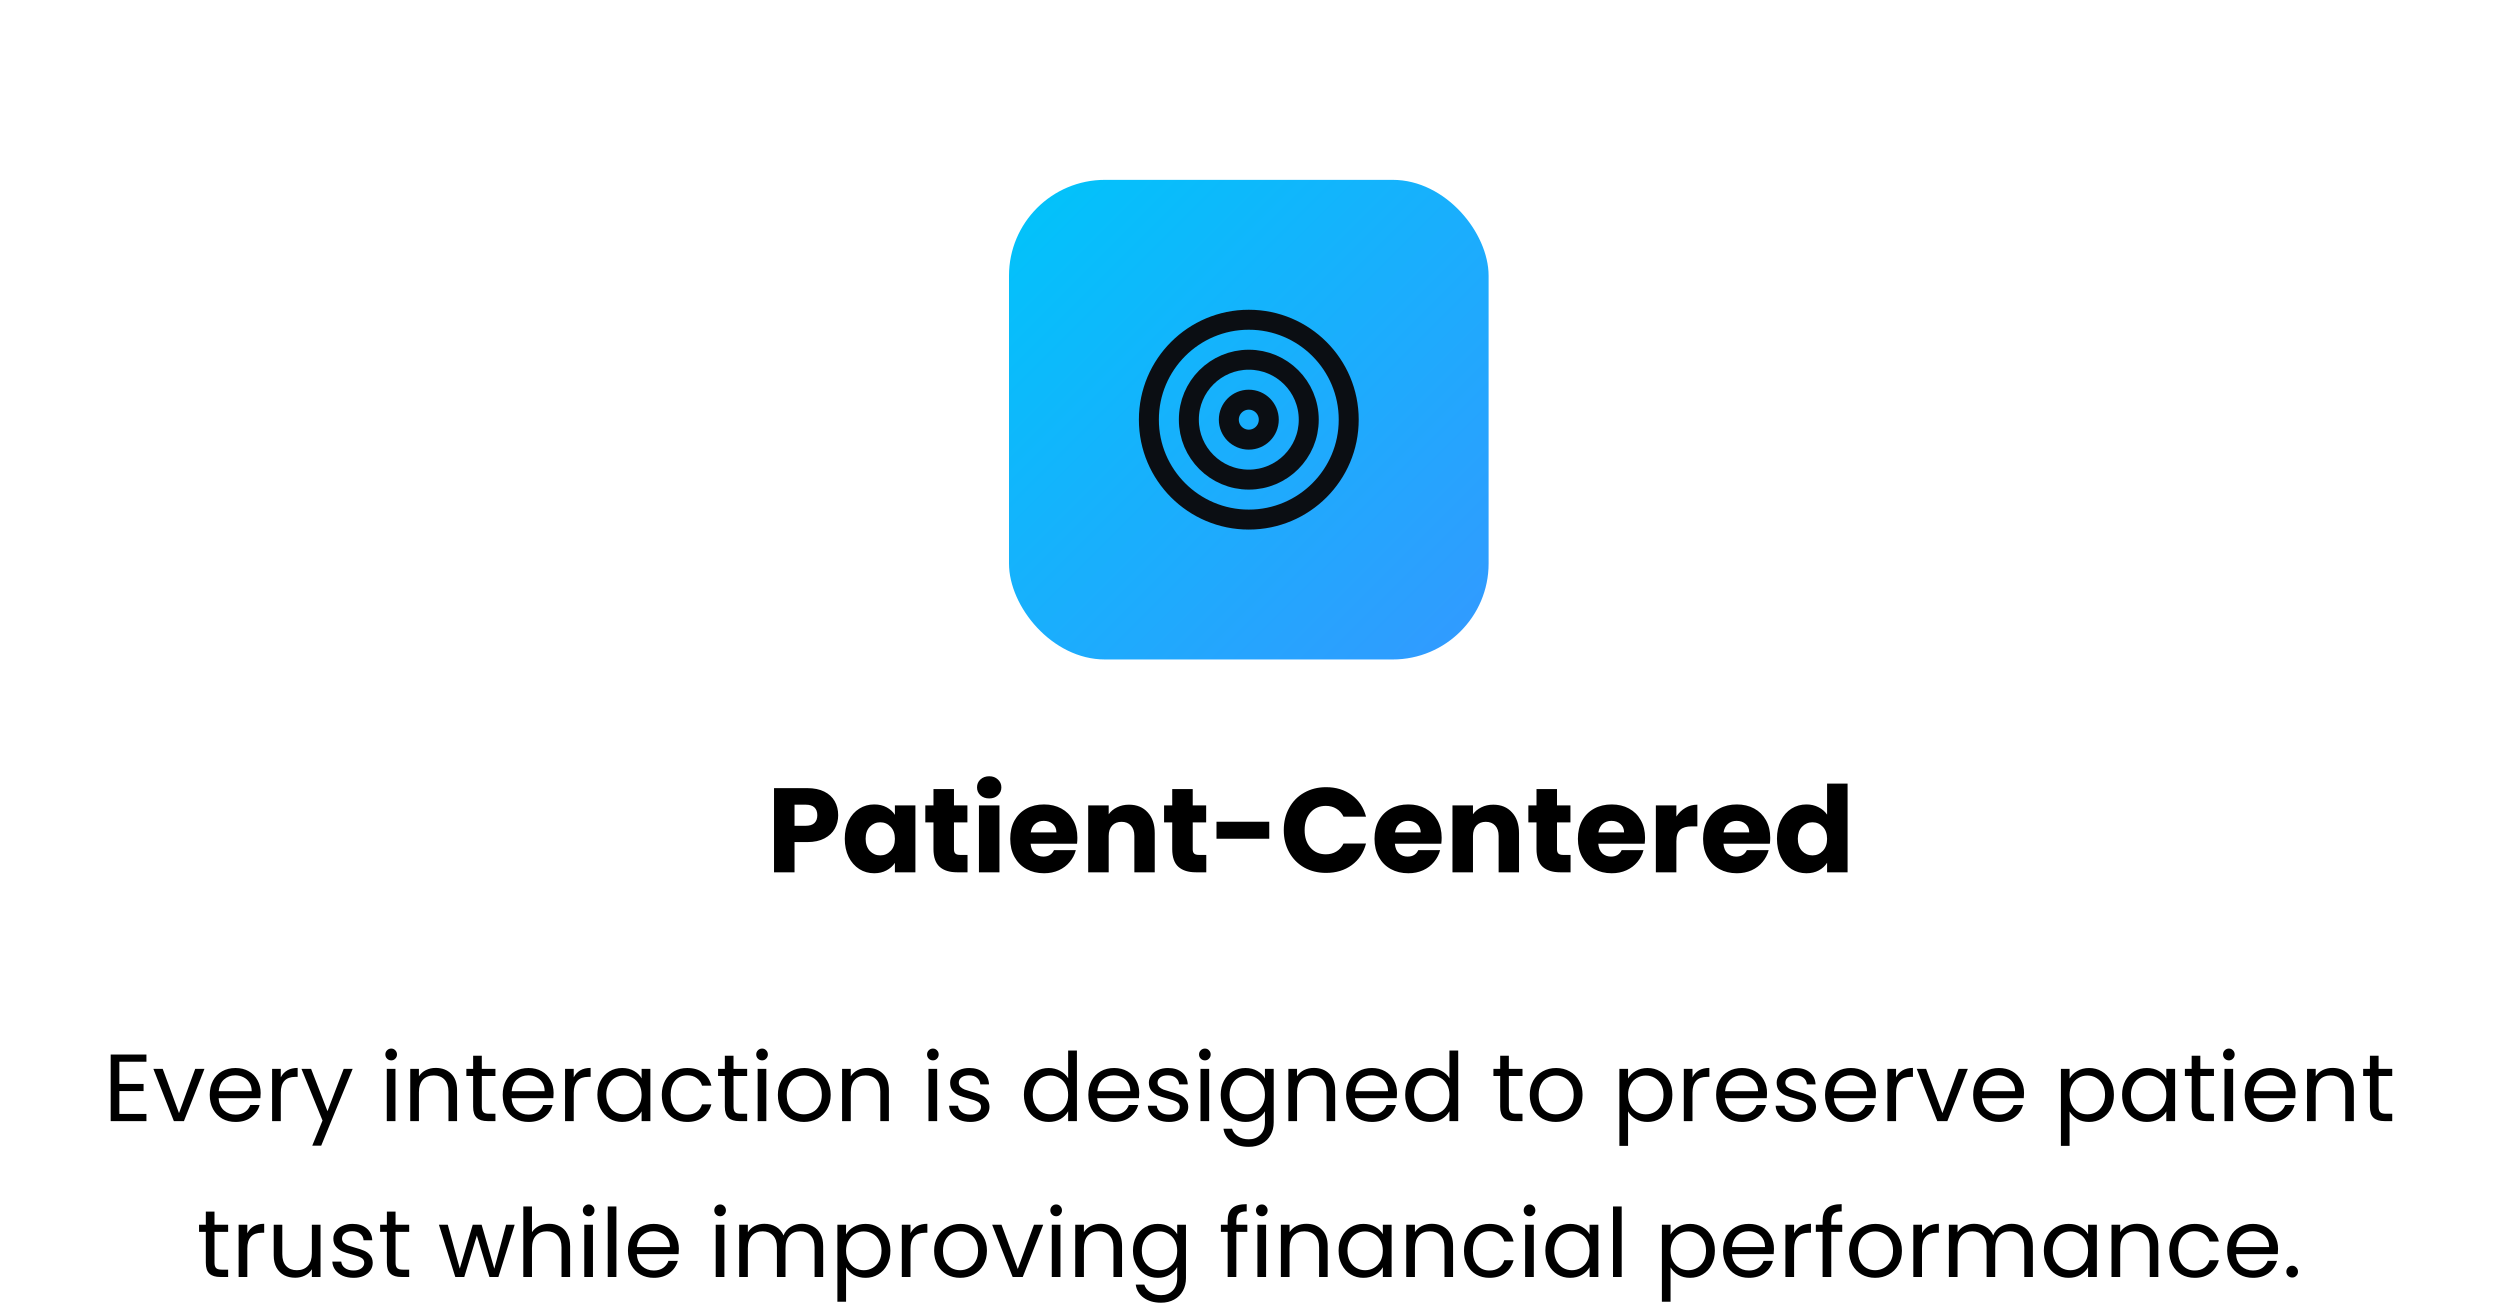 <svg width="417" height="218" viewBox="0 0 417 218" fill="none" xmlns="http://www.w3.org/2000/svg">
<g filter="url(#filter0_d_14087_728)">
<rect x="168.3" y="20" width="80" height="80" rx="16" fill="url(#paint0_linear_14087_728)"/>
<path d="M208.3 76.666C217.504 76.666 224.966 69.204 224.966 60C224.966 50.795 217.504 43.333 208.3 43.333C199.095 43.333 191.633 50.795 191.633 60C191.633 69.204 199.095 76.666 208.3 76.666Z" stroke="#0B0E13" stroke-width="3.333" stroke-linecap="round" stroke-linejoin="round"/>
<path d="M208.3 70C213.823 70 218.3 65.523 218.3 60C218.3 54.477 213.823 50 208.3 50C202.777 50 198.3 54.477 198.3 60C198.3 65.523 202.777 70 208.3 70Z" stroke="#0B0E13" stroke-width="3.333" stroke-linecap="round" stroke-linejoin="round"/>
<path d="M208.3 63.334C210.141 63.334 211.633 61.841 211.633 60C211.633 58.159 210.141 56.667 208.3 56.667C206.459 56.667 204.967 58.159 204.967 60C204.967 61.841 206.459 63.334 208.3 63.334Z" stroke="#0B0E13" stroke-width="3.333" stroke-linecap="round" stroke-linejoin="round"/>
</g>
<path d="M139.808 135.98C139.808 136.793 139.622 137.54 139.248 138.22C138.875 138.887 138.302 139.427 137.528 139.84C136.755 140.253 135.795 140.46 134.648 140.46H132.528V145.5H129.108V131.46H134.648C135.768 131.46 136.715 131.653 137.488 132.04C138.262 132.427 138.842 132.96 139.228 133.64C139.615 134.32 139.808 135.1 139.808 135.98ZM134.388 137.74C135.042 137.74 135.528 137.587 135.848 137.28C136.168 136.973 136.328 136.54 136.328 135.98C136.328 135.42 136.168 134.987 135.848 134.68C135.528 134.373 135.042 134.22 134.388 134.22H132.528V137.74H134.388ZM140.909 139.9C140.909 138.753 141.122 137.747 141.549 136.88C141.989 136.013 142.582 135.347 143.329 134.88C144.076 134.413 144.909 134.18 145.829 134.18C146.616 134.18 147.302 134.34 147.889 134.66C148.489 134.98 148.949 135.4 149.269 135.92V134.34H152.689V145.5H149.269V143.92C148.936 144.44 148.469 144.86 147.869 145.18C147.282 145.5 146.596 145.66 145.809 145.66C144.902 145.66 144.076 145.427 143.329 144.96C142.582 144.48 141.989 143.807 141.549 142.94C141.122 142.06 140.909 141.047 140.909 139.9ZM149.269 139.92C149.269 139.067 149.029 138.393 148.549 137.9C148.082 137.407 147.509 137.16 146.829 137.16C146.149 137.16 145.569 137.407 145.089 137.9C144.622 138.38 144.389 139.047 144.389 139.9C144.389 140.753 144.622 141.433 145.089 141.94C145.569 142.433 146.149 142.68 146.829 142.68C147.509 142.68 148.082 142.433 148.549 141.94C149.029 141.447 149.269 140.773 149.269 139.92ZM161.383 142.6V145.5H159.643C158.403 145.5 157.436 145.2 156.743 144.6C156.05 143.987 155.703 142.993 155.703 141.62V137.18H154.343V134.34H155.703V131.62H159.123V134.34H161.363V137.18H159.123V141.66C159.123 141.993 159.203 142.233 159.363 142.38C159.523 142.527 159.79 142.6 160.163 142.6H161.383ZM165.008 133.18C164.408 133.18 163.915 133.007 163.528 132.66C163.155 132.3 162.968 131.86 162.968 131.34C162.968 130.807 163.155 130.367 163.528 130.02C163.915 129.66 164.408 129.48 165.008 129.48C165.595 129.48 166.075 129.66 166.448 130.02C166.835 130.367 167.028 130.807 167.028 131.34C167.028 131.86 166.835 132.3 166.448 132.66C166.075 133.007 165.595 133.18 165.008 133.18ZM166.708 134.34V145.5H163.288V134.34H166.708ZM179.707 139.74C179.707 140.06 179.687 140.393 179.647 140.74H171.907C171.96 141.433 172.18 141.967 172.567 142.34C172.967 142.7 173.453 142.88 174.027 142.88C174.88 142.88 175.473 142.52 175.807 141.8H179.447C179.26 142.533 178.92 143.193 178.427 143.78C177.947 144.367 177.34 144.827 176.607 145.16C175.873 145.493 175.053 145.66 174.147 145.66C173.053 145.66 172.08 145.427 171.227 144.96C170.373 144.493 169.707 143.827 169.227 142.96C168.747 142.093 168.507 141.08 168.507 139.92C168.507 138.76 168.74 137.747 169.207 136.88C169.687 136.013 170.353 135.347 171.207 134.88C172.06 134.413 173.04 134.18 174.147 134.18C175.227 134.18 176.187 134.407 177.027 134.86C177.867 135.313 178.52 135.96 178.987 136.8C179.467 137.64 179.707 138.62 179.707 139.74ZM176.207 138.84C176.207 138.253 176.007 137.787 175.607 137.44C175.207 137.093 174.707 136.92 174.107 136.92C173.533 136.92 173.047 137.087 172.647 137.42C172.26 137.753 172.02 138.227 171.927 138.84H176.207ZM188.311 134.22C189.617 134.22 190.657 134.647 191.431 135.5C192.217 136.34 192.611 137.5 192.611 138.98V145.5H189.211V139.44C189.211 138.693 189.017 138.113 188.631 137.7C188.244 137.287 187.724 137.08 187.071 137.08C186.417 137.08 185.897 137.287 185.511 137.7C185.124 138.113 184.931 138.693 184.931 139.44V145.5H181.511V134.34H184.931V135.82C185.277 135.327 185.744 134.94 186.331 134.66C186.917 134.367 187.577 134.22 188.311 134.22ZM201.207 142.6V145.5H199.467C198.227 145.5 197.261 145.2 196.567 144.6C195.874 143.987 195.527 142.993 195.527 141.62V137.18H194.167V134.34H195.527V131.62H198.947V134.34H201.187V137.18H198.947V141.66C198.947 141.993 199.027 142.233 199.187 142.38C199.347 142.527 199.614 142.6 199.987 142.6H201.207ZM211.712 137.06V139.9H202.912V137.06H211.712ZM214.134 138.46C214.134 137.073 214.434 135.84 215.034 134.76C215.634 133.667 216.467 132.82 217.534 132.22C218.614 131.607 219.834 131.3 221.194 131.3C222.861 131.3 224.287 131.74 225.474 132.62C226.661 133.5 227.454 134.7 227.854 136.22H224.094C223.814 135.633 223.414 135.187 222.894 134.88C222.387 134.573 221.807 134.42 221.154 134.42C220.101 134.42 219.247 134.787 218.594 135.52C217.941 136.253 217.614 137.233 217.614 138.46C217.614 139.687 217.941 140.667 218.594 141.4C219.247 142.133 220.101 142.5 221.154 142.5C221.807 142.5 222.387 142.347 222.894 142.04C223.414 141.733 223.814 141.287 224.094 140.7H227.854C227.454 142.22 226.661 143.42 225.474 144.3C224.287 145.167 222.861 145.6 221.194 145.6C219.834 145.6 218.614 145.3 217.534 144.7C216.467 144.087 215.634 143.24 215.034 142.16C214.434 141.08 214.134 139.847 214.134 138.46ZM240.468 139.74C240.468 140.06 240.448 140.393 240.408 140.74H232.668C232.722 141.433 232.942 141.967 233.328 142.34C233.728 142.7 234.215 142.88 234.788 142.88C235.642 142.88 236.235 142.52 236.568 141.8H240.208C240.022 142.533 239.682 143.193 239.188 143.78C238.708 144.367 238.102 144.827 237.368 145.16C236.635 145.493 235.815 145.66 234.908 145.66C233.815 145.66 232.842 145.427 231.988 144.96C231.135 144.493 230.468 143.827 229.988 142.96C229.508 142.093 229.268 141.08 229.268 139.92C229.268 138.76 229.502 137.747 229.968 136.88C230.448 136.013 231.115 135.347 231.968 134.88C232.822 134.413 233.802 134.18 234.908 134.18C235.988 134.18 236.948 134.407 237.788 134.86C238.628 135.313 239.282 135.96 239.748 136.8C240.228 137.64 240.468 138.62 240.468 139.74ZM236.968 138.84C236.968 138.253 236.768 137.787 236.368 137.44C235.968 137.093 235.468 136.92 234.868 136.92C234.295 136.92 233.808 137.087 233.408 137.42C233.022 137.753 232.782 138.227 232.688 138.84H236.968ZM249.072 134.22C250.379 134.22 251.419 134.647 252.192 135.5C252.979 136.34 253.372 137.5 253.372 138.98V145.5H249.972V139.44C249.972 138.693 249.779 138.113 249.392 137.7C249.006 137.287 248.486 137.08 247.832 137.08C247.179 137.08 246.659 137.287 246.272 137.7C245.886 138.113 245.692 138.693 245.692 139.44V145.5H242.272V134.34H245.692V135.82C246.039 135.327 246.506 134.94 247.092 134.66C247.679 134.367 248.339 134.22 249.072 134.22ZM261.969 142.6V145.5H260.229C258.989 145.5 258.022 145.2 257.329 144.6C256.636 143.987 256.289 142.993 256.289 141.62V137.18H254.929V134.34H256.289V131.62H259.709V134.34H261.949V137.18H259.709V141.66C259.709 141.993 259.789 142.233 259.949 142.38C260.109 142.527 260.376 142.6 260.749 142.6H261.969ZM274.394 139.74C274.394 140.06 274.374 140.393 274.334 140.74H266.594C266.647 141.433 266.867 141.967 267.254 142.34C267.654 142.7 268.141 142.88 268.714 142.88C269.567 142.88 270.161 142.52 270.494 141.8H274.134C273.947 142.533 273.607 143.193 273.114 143.78C272.634 144.367 272.027 144.827 271.294 145.16C270.561 145.493 269.741 145.66 268.834 145.66C267.741 145.66 266.767 145.427 265.914 144.96C265.061 144.493 264.394 143.827 263.914 142.96C263.434 142.093 263.194 141.08 263.194 139.92C263.194 138.76 263.427 137.747 263.894 136.88C264.374 136.013 265.041 135.347 265.894 134.88C266.747 134.413 267.727 134.18 268.834 134.18C269.914 134.18 270.874 134.407 271.714 134.86C272.554 135.313 273.207 135.96 273.674 136.8C274.154 137.64 274.394 138.62 274.394 139.74ZM270.894 138.84C270.894 138.253 270.694 137.787 270.294 137.44C269.894 137.093 269.394 136.92 268.794 136.92C268.221 136.92 267.734 137.087 267.334 137.42C266.947 137.753 266.707 138.227 266.614 138.84H270.894ZM279.618 136.2C280.018 135.587 280.518 135.107 281.118 134.76C281.718 134.4 282.385 134.22 283.118 134.22V137.84H282.178C281.325 137.84 280.685 138.027 280.258 138.4C279.832 138.76 279.618 139.4 279.618 140.32V145.5H276.198V134.34H279.618V136.2ZM295.273 139.74C295.273 140.06 295.253 140.393 295.213 140.74H287.473C287.526 141.433 287.746 141.967 288.133 142.34C288.533 142.7 289.02 142.88 289.593 142.88C290.446 142.88 291.04 142.52 291.373 141.8H295.013C294.826 142.533 294.486 143.193 293.993 143.78C293.513 144.367 292.906 144.827 292.173 145.16C291.44 145.493 290.62 145.66 289.713 145.66C288.62 145.66 287.646 145.427 286.793 144.96C285.94 144.493 285.273 143.827 284.793 142.96C284.313 142.093 284.073 141.08 284.073 139.92C284.073 138.76 284.306 137.747 284.773 136.88C285.253 136.013 285.92 135.347 286.773 134.88C287.626 134.413 288.606 134.18 289.713 134.18C290.793 134.18 291.753 134.407 292.593 134.86C293.433 135.313 294.086 135.96 294.553 136.8C295.033 137.64 295.273 138.62 295.273 139.74ZM291.773 138.84C291.773 138.253 291.573 137.787 291.173 137.44C290.773 137.093 290.273 136.92 289.673 136.92C289.1 136.92 288.613 137.087 288.213 137.42C287.826 137.753 287.586 138.227 287.493 138.84H291.773ZM296.397 139.9C296.397 138.753 296.61 137.747 297.037 136.88C297.477 136.013 298.07 135.347 298.817 134.88C299.564 134.413 300.397 134.18 301.317 134.18C302.05 134.18 302.717 134.333 303.317 134.64C303.93 134.947 304.41 135.36 304.757 135.88V130.7H308.177V145.5H304.757V143.9C304.437 144.433 303.977 144.86 303.377 145.18C302.79 145.5 302.104 145.66 301.317 145.66C300.397 145.66 299.564 145.427 298.817 144.96C298.07 144.48 297.477 143.807 297.037 142.94C296.61 142.06 296.397 141.047 296.397 139.9ZM304.757 139.92C304.757 139.067 304.517 138.393 304.037 137.9C303.57 137.407 302.997 137.16 302.317 137.16C301.637 137.16 301.057 137.407 300.577 137.9C300.11 138.38 299.877 139.047 299.877 139.9C299.877 140.753 300.11 141.433 300.577 141.94C301.057 142.433 301.637 142.68 302.317 142.68C302.997 142.68 303.57 142.433 304.037 141.94C304.517 141.447 304.757 140.773 304.757 139.92Z" fill="black"/>
<path d="M19.909 177.094V180.799H23.948V181.991H19.909V185.807H24.425V187H18.462V175.902H24.425V177.094H19.909ZM29.858 185.664L32.561 178.287H34.103L30.684 187H28.999L25.581 178.287H27.139L29.858 185.664ZM43.477 182.309C43.477 182.585 43.461 182.877 43.429 183.184H36.465C36.518 184.043 36.809 184.716 37.339 185.203C37.88 185.68 38.532 185.919 39.295 185.919C39.92 185.919 40.44 185.776 40.853 185.489C41.277 185.193 41.574 184.8 41.744 184.313H43.302C43.069 185.15 42.602 185.834 41.903 186.364C41.203 186.883 40.334 187.143 39.295 187.143C38.468 187.143 37.726 186.958 37.069 186.587C36.422 186.216 35.914 185.691 35.543 185.013C35.172 184.323 34.986 183.528 34.986 182.628C34.986 181.726 35.166 180.937 35.527 180.258C35.887 179.58 36.391 179.061 37.037 178.7C37.694 178.329 38.447 178.144 39.295 178.144C40.122 178.144 40.853 178.324 41.489 178.684C42.125 179.045 42.613 179.543 42.952 180.179C43.302 180.804 43.477 181.514 43.477 182.309ZM41.982 182.007C41.982 181.456 41.86 180.984 41.616 180.592C41.373 180.189 41.039 179.887 40.615 179.686C40.201 179.474 39.74 179.368 39.231 179.368C38.5 179.368 37.875 179.601 37.355 180.068C36.846 180.534 36.555 181.181 36.481 182.007H41.982ZM46.834 179.702C47.088 179.204 47.448 178.817 47.915 178.541C48.392 178.266 48.969 178.128 49.648 178.128V179.622H49.266C47.644 179.622 46.834 180.502 46.834 182.262V187H45.387V178.287H46.834V179.702ZM58.823 178.287L53.576 191.102H52.081L53.798 186.905L50.285 178.287H51.89L54.625 185.346L57.328 178.287H58.823ZM65.264 176.872C64.988 176.872 64.755 176.776 64.564 176.585C64.373 176.395 64.278 176.161 64.278 175.886C64.278 175.61 64.373 175.377 64.564 175.186C64.755 174.995 64.988 174.9 65.264 174.9C65.529 174.9 65.751 174.995 65.931 175.186C66.122 175.377 66.218 175.61 66.218 175.886C66.218 176.161 66.122 176.395 65.931 176.585C65.751 176.776 65.529 176.872 65.264 176.872ZM65.963 178.287V187H64.516V178.287H65.963ZM72.674 178.128C73.734 178.128 74.593 178.451 75.25 179.098C75.907 179.734 76.236 180.656 76.236 181.864V187H74.805V182.071C74.805 181.202 74.588 180.539 74.153 180.083C73.719 179.617 73.125 179.384 72.372 179.384C71.609 179.384 71 179.622 70.544 180.099C70.099 180.576 69.876 181.271 69.876 182.182V187H68.429V178.287H69.876V179.527C70.162 179.082 70.549 178.737 71.037 178.493C71.535 178.25 72.081 178.128 72.674 178.128ZM80.365 179.479V184.615C80.365 185.039 80.455 185.341 80.635 185.521C80.815 185.691 81.128 185.776 81.573 185.776H82.638V187H81.334C80.529 187 79.925 186.815 79.522 186.444C79.119 186.073 78.918 185.463 78.918 184.615V179.479H77.789V178.287H78.918V176.093H80.365V178.287H82.638V179.479H80.365ZM92.341 182.309C92.341 182.585 92.325 182.877 92.294 183.184H85.329C85.382 184.043 85.674 184.716 86.204 185.203C86.745 185.68 87.396 185.919 88.16 185.919C88.785 185.919 89.304 185.776 89.718 185.489C90.142 185.193 90.439 184.8 90.608 184.313H92.166C91.933 185.15 91.467 185.834 90.767 186.364C90.068 186.883 89.198 187.143 88.16 187.143C87.333 187.143 86.591 186.958 85.934 186.587C85.287 186.216 84.778 185.691 84.407 185.013C84.036 184.323 83.851 183.528 83.851 182.628C83.851 181.726 84.031 180.937 84.391 180.258C84.752 179.58 85.255 179.061 85.902 178.7C86.559 178.329 87.312 178.144 88.16 178.144C88.986 178.144 89.718 178.324 90.354 178.684C90.99 179.045 91.477 179.543 91.817 180.179C92.166 180.804 92.341 181.514 92.341 182.309ZM90.847 182.007C90.847 181.456 90.725 180.984 90.481 180.592C90.237 180.189 89.903 179.887 89.479 179.686C89.066 179.474 88.605 179.368 88.096 179.368C87.365 179.368 86.739 179.601 86.22 180.068C85.711 180.534 85.419 181.181 85.345 182.007H90.847ZM95.698 179.702C95.952 179.204 96.313 178.817 96.779 178.541C97.256 178.266 97.834 178.128 98.512 178.128V179.622H98.131C96.509 179.622 95.698 180.502 95.698 182.262V187H94.251V178.287H95.698V179.702ZM99.642 182.612C99.642 181.721 99.822 180.942 100.183 180.274C100.543 179.596 101.036 179.071 101.661 178.7C102.297 178.329 103.002 178.144 103.776 178.144C104.539 178.144 105.202 178.308 105.763 178.637C106.325 178.965 106.744 179.379 107.02 179.877V178.287H108.482V187H107.02V185.378C106.733 185.887 106.304 186.311 105.732 186.65C105.17 186.979 104.513 187.143 103.76 187.143C102.986 187.143 102.287 186.952 101.661 186.571C101.036 186.189 100.543 185.654 100.183 184.965C99.822 184.276 99.642 183.491 99.642 182.612ZM107.02 182.628C107.02 181.97 106.887 181.398 106.622 180.91C106.357 180.423 105.997 180.052 105.541 179.797C105.096 179.532 104.603 179.4 104.062 179.4C103.522 179.4 103.029 179.527 102.583 179.781C102.138 180.036 101.783 180.407 101.518 180.894C101.253 181.382 101.121 181.954 101.121 182.612C101.121 183.279 101.253 183.862 101.518 184.361C101.783 184.848 102.138 185.224 102.583 185.489C103.029 185.744 103.522 185.871 104.062 185.871C104.603 185.871 105.096 185.744 105.541 185.489C105.997 185.224 106.357 184.848 106.622 184.361C106.887 183.862 107.02 183.285 107.02 182.628ZM110.387 182.628C110.387 181.726 110.567 180.942 110.928 180.274C111.288 179.596 111.786 179.071 112.422 178.7C113.069 178.329 113.805 178.144 114.632 178.144C115.703 178.144 116.583 178.403 117.272 178.923C117.971 179.442 118.432 180.163 118.655 181.085H117.097C116.948 180.555 116.657 180.136 116.222 179.829C115.798 179.522 115.268 179.368 114.632 179.368C113.805 179.368 113.138 179.654 112.629 180.227C112.12 180.788 111.866 181.589 111.866 182.628C111.866 183.677 112.12 184.488 112.629 185.06C113.138 185.633 113.805 185.919 114.632 185.919C115.268 185.919 115.798 185.77 116.222 185.474C116.646 185.177 116.938 184.753 117.097 184.202H118.655C118.422 185.092 117.955 185.807 117.256 186.348C116.556 186.878 115.682 187.143 114.632 187.143C113.805 187.143 113.069 186.958 112.422 186.587C111.786 186.216 111.288 185.691 110.928 185.013C110.567 184.334 110.387 183.539 110.387 182.628ZM122.35 179.479V184.615C122.35 185.039 122.441 185.341 122.621 185.521C122.801 185.691 123.114 185.776 123.559 185.776H124.624V187H123.32C122.515 187 121.911 186.815 121.508 186.444C121.105 186.073 120.904 185.463 120.904 184.615V179.479H119.775V178.287H120.904V176.093H122.35V178.287H124.624V179.479H122.35ZM127.125 176.872C126.849 176.872 126.616 176.776 126.425 176.585C126.234 176.395 126.139 176.161 126.139 175.886C126.139 175.61 126.234 175.377 126.425 175.186C126.616 174.995 126.849 174.9 127.125 174.9C127.39 174.9 127.612 174.995 127.792 175.186C127.983 175.377 128.079 175.61 128.079 175.886C128.079 176.161 127.983 176.395 127.792 176.585C127.612 176.776 127.39 176.872 127.125 176.872ZM127.824 178.287V187H126.377V178.287H127.824ZM134.09 187.143C133.274 187.143 132.532 186.958 131.864 186.587C131.207 186.216 130.688 185.691 130.306 185.013C129.935 184.323 129.75 183.528 129.75 182.628C129.75 181.737 129.94 180.953 130.322 180.274C130.714 179.585 131.244 179.061 131.912 178.7C132.58 178.329 133.327 178.144 134.154 178.144C134.981 178.144 135.728 178.329 136.396 178.7C137.064 179.061 137.588 179.58 137.97 180.258C138.362 180.937 138.558 181.726 138.558 182.628C138.558 183.528 138.357 184.323 137.954 185.013C137.562 185.691 137.026 186.216 136.348 186.587C135.67 186.958 134.917 187.143 134.09 187.143ZM134.09 185.871C134.61 185.871 135.097 185.749 135.553 185.505C136.009 185.262 136.375 184.896 136.65 184.408C136.936 183.921 137.079 183.327 137.079 182.628C137.079 181.928 136.942 181.334 136.666 180.847C136.39 180.359 136.03 179.999 135.585 179.765C135.14 179.522 134.657 179.4 134.138 179.4C133.608 179.4 133.12 179.522 132.675 179.765C132.241 179.999 131.891 180.359 131.626 180.847C131.361 181.334 131.228 181.928 131.228 182.628C131.228 183.338 131.355 183.937 131.61 184.424C131.875 184.912 132.225 185.277 132.659 185.521C133.094 185.754 133.571 185.871 134.09 185.871ZM144.706 178.128C145.766 178.128 146.624 178.451 147.282 179.098C147.939 179.734 148.267 180.656 148.267 181.864V187H146.836V182.071C146.836 181.202 146.619 180.539 146.185 180.083C145.75 179.617 145.156 179.384 144.404 179.384C143.641 179.384 143.031 179.622 142.575 180.099C142.13 180.576 141.907 181.271 141.907 182.182V187H140.461V178.287H141.907V179.527C142.194 179.082 142.581 178.737 143.068 178.493C143.566 178.25 144.112 178.128 144.706 178.128ZM155.617 176.872C155.342 176.872 155.108 176.776 154.918 176.585C154.727 176.395 154.631 176.161 154.631 175.886C154.631 175.61 154.727 175.377 154.918 175.186C155.108 174.995 155.342 174.9 155.617 174.9C155.882 174.9 156.105 174.995 156.285 175.186C156.476 175.377 156.571 175.61 156.571 175.886C156.571 176.161 156.476 176.395 156.285 176.585C156.105 176.776 155.882 176.872 155.617 176.872ZM156.317 178.287V187H154.87V178.287H156.317ZM161.867 187.143C161.2 187.143 160.601 187.032 160.071 186.809C159.541 186.576 159.122 186.258 158.815 185.855C158.507 185.442 158.338 184.97 158.306 184.44H159.8C159.843 184.875 160.044 185.23 160.405 185.505C160.776 185.781 161.258 185.919 161.851 185.919C162.403 185.919 162.837 185.797 163.155 185.553C163.473 185.309 163.632 185.002 163.632 184.631C163.632 184.249 163.463 183.968 163.123 183.788C162.784 183.597 162.26 183.412 161.549 183.232C160.903 183.062 160.373 182.892 159.959 182.723C159.557 182.543 159.207 182.283 158.91 181.944C158.624 181.594 158.481 181.138 158.481 180.576C158.481 180.131 158.613 179.723 158.878 179.352C159.143 178.981 159.519 178.69 160.007 178.478C160.495 178.255 161.051 178.144 161.677 178.144C162.641 178.144 163.42 178.387 164.014 178.875C164.607 179.363 164.925 180.03 164.968 180.878H163.521C163.489 180.423 163.304 180.057 162.964 179.781C162.636 179.506 162.191 179.368 161.629 179.368C161.109 179.368 160.696 179.479 160.389 179.702C160.081 179.924 159.928 180.216 159.928 180.576C159.928 180.863 160.018 181.101 160.198 181.292C160.389 181.472 160.622 181.62 160.897 181.737C161.184 181.843 161.576 181.965 162.074 182.103C162.699 182.272 163.208 182.442 163.6 182.612C163.993 182.771 164.327 183.014 164.602 183.343C164.888 183.672 165.037 184.101 165.047 184.631C165.047 185.108 164.915 185.537 164.65 185.919C164.385 186.3 164.009 186.602 163.521 186.825C163.044 187.037 162.493 187.143 161.867 187.143ZM170.788 182.612C170.788 181.721 170.968 180.942 171.329 180.274C171.689 179.596 172.182 179.071 172.808 178.7C173.444 178.329 174.154 178.144 174.938 178.144C175.617 178.144 176.247 178.303 176.83 178.621C177.413 178.928 177.858 179.336 178.166 179.845V175.234H179.629V187H178.166V185.362C177.88 185.882 177.456 186.311 176.894 186.65C176.332 186.979 175.675 187.143 174.922 187.143C174.148 187.143 173.444 186.952 172.808 186.571C172.182 186.189 171.689 185.654 171.329 184.965C170.968 184.276 170.788 183.491 170.788 182.612ZM178.166 182.628C178.166 181.97 178.033 181.398 177.768 180.91C177.503 180.423 177.143 180.052 176.687 179.797C176.242 179.532 175.749 179.4 175.208 179.4C174.668 179.4 174.175 179.527 173.73 179.781C173.285 180.036 172.929 180.407 172.664 180.894C172.399 181.382 172.267 181.954 172.267 182.612C172.267 183.279 172.399 183.862 172.664 184.361C172.929 184.848 173.285 185.224 173.73 185.489C174.175 185.744 174.668 185.871 175.208 185.871C175.749 185.871 176.242 185.744 176.687 185.489C177.143 185.224 177.503 184.848 177.768 184.361C178.033 183.862 178.166 183.285 178.166 182.628ZM190.024 182.309C190.024 182.585 190.008 182.877 189.976 183.184H183.012C183.065 184.043 183.356 184.716 183.886 185.203C184.427 185.68 185.079 185.919 185.842 185.919C186.468 185.919 186.987 185.776 187.4 185.489C187.824 185.193 188.121 184.8 188.291 184.313H189.849C189.616 185.15 189.149 185.834 188.45 186.364C187.75 186.883 186.881 187.143 185.842 187.143C185.015 187.143 184.273 186.958 183.616 186.587C182.97 186.216 182.461 185.691 182.09 185.013C181.719 184.323 181.533 183.528 181.533 182.628C181.533 181.726 181.713 180.937 182.074 180.258C182.434 179.58 182.938 179.061 183.584 178.7C184.242 178.329 184.994 178.144 185.842 178.144C186.669 178.144 187.4 178.324 188.036 178.684C188.672 179.045 189.16 179.543 189.499 180.179C189.849 180.804 190.024 181.514 190.024 182.309ZM188.529 182.007C188.529 181.456 188.407 180.984 188.164 180.592C187.92 180.189 187.586 179.887 187.162 179.686C186.748 179.474 186.287 179.368 185.779 179.368C185.047 179.368 184.422 179.601 183.902 180.068C183.394 180.534 183.102 181.181 183.028 182.007H188.529ZM195.018 187.143C194.35 187.143 193.752 187.032 193.222 186.809C192.692 186.576 192.273 186.258 191.965 185.855C191.658 185.442 191.488 184.97 191.457 184.44H192.951C192.994 184.875 193.195 185.23 193.555 185.505C193.926 185.781 194.409 185.919 195.002 185.919C195.554 185.919 195.988 185.797 196.306 185.553C196.624 185.309 196.783 185.002 196.783 184.631C196.783 184.249 196.614 183.968 196.274 183.788C195.935 183.597 195.41 183.412 194.7 183.232C194.054 183.062 193.524 182.892 193.11 182.723C192.707 182.543 192.358 182.283 192.061 181.944C191.775 181.594 191.632 181.138 191.632 180.576C191.632 180.131 191.764 179.723 192.029 179.352C192.294 178.981 192.67 178.69 193.158 178.478C193.646 178.255 194.202 178.144 194.827 178.144C195.792 178.144 196.571 178.387 197.165 178.875C197.758 179.363 198.076 180.03 198.119 180.878H196.672C196.64 180.423 196.455 180.057 196.115 179.781C195.787 179.506 195.342 179.368 194.78 179.368C194.26 179.368 193.847 179.479 193.54 179.702C193.232 179.924 193.078 180.216 193.078 180.576C193.078 180.863 193.169 181.101 193.349 181.292C193.54 181.472 193.773 181.62 194.048 181.737C194.335 181.843 194.727 181.965 195.225 182.103C195.85 182.272 196.359 182.442 196.751 182.612C197.144 182.771 197.477 183.014 197.753 183.343C198.039 183.672 198.188 184.101 198.198 184.631C198.198 185.108 198.066 185.537 197.801 185.919C197.536 186.3 197.159 186.602 196.672 186.825C196.195 187.037 195.644 187.143 195.018 187.143ZM200.988 176.872C200.712 176.872 200.479 176.776 200.288 176.585C200.098 176.395 200.002 176.161 200.002 175.886C200.002 175.61 200.098 175.377 200.288 175.186C200.479 174.995 200.712 174.9 200.988 174.9C201.253 174.9 201.476 174.995 201.656 175.186C201.847 175.377 201.942 175.61 201.942 175.886C201.942 176.161 201.847 176.395 201.656 176.585C201.476 176.776 201.253 176.872 200.988 176.872ZM201.688 178.287V187H200.241V178.287H201.688ZM207.747 178.144C208.5 178.144 209.157 178.308 209.719 178.637C210.291 178.965 210.715 179.379 210.991 179.877V178.287H212.453V187.191C212.453 187.986 212.284 188.691 211.945 189.306C211.605 189.931 211.118 190.419 210.482 190.768C209.856 191.118 209.125 191.293 208.288 191.293C207.143 191.293 206.189 191.023 205.426 190.482C204.662 189.942 204.212 189.205 204.074 188.272H205.505C205.664 188.802 205.993 189.226 206.491 189.544C206.989 189.873 207.588 190.037 208.288 190.037C209.083 190.037 209.729 189.788 210.227 189.29C210.736 188.791 210.991 188.092 210.991 187.191V185.362C210.704 185.871 210.28 186.295 209.719 186.634C209.157 186.973 208.5 187.143 207.747 187.143C206.973 187.143 206.268 186.952 205.632 186.571C205.007 186.189 204.514 185.654 204.154 184.965C203.793 184.276 203.613 183.491 203.613 182.612C203.613 181.721 203.793 180.942 204.154 180.274C204.514 179.596 205.007 179.071 205.632 178.7C206.268 178.329 206.973 178.144 207.747 178.144ZM210.991 182.628C210.991 181.97 210.858 181.398 210.593 180.91C210.328 180.423 209.968 180.052 209.512 179.797C209.067 179.532 208.574 179.4 208.033 179.4C207.493 179.4 207 179.527 206.555 179.781C206.109 180.036 205.754 180.407 205.489 180.894C205.224 181.382 205.092 181.954 205.092 182.612C205.092 183.279 205.224 183.862 205.489 184.361C205.754 184.848 206.109 185.224 206.555 185.489C207 185.744 207.493 185.871 208.033 185.871C208.574 185.871 209.067 185.744 209.512 185.489C209.968 185.224 210.328 184.848 210.593 184.361C210.858 183.862 210.991 183.285 210.991 182.628ZM219.144 178.128C220.204 178.128 221.063 178.451 221.72 179.098C222.377 179.734 222.706 180.656 222.706 181.864V187H221.275V182.071C221.275 181.202 221.057 180.539 220.623 180.083C220.188 179.617 219.594 179.384 218.842 179.384C218.079 179.384 217.469 179.622 217.013 180.099C216.568 180.576 216.346 181.271 216.346 182.182V187H214.899V178.287H216.346V179.527C216.632 179.082 217.019 178.737 217.506 178.493C218.004 178.25 218.55 178.128 219.144 178.128ZM233.019 182.309C233.019 182.585 233.003 182.877 232.971 183.184H226.007C226.06 184.043 226.352 184.716 226.882 185.203C227.422 185.68 228.074 185.919 228.837 185.919C229.463 185.919 229.982 185.776 230.396 185.489C230.82 185.193 231.116 184.8 231.286 184.313H232.844C232.611 185.15 232.145 185.834 231.445 186.364C230.745 186.883 229.876 187.143 228.837 187.143C228.011 187.143 227.269 186.958 226.611 186.587C225.965 186.216 225.456 185.691 225.085 185.013C224.714 184.323 224.528 183.528 224.528 182.628C224.528 181.726 224.709 180.937 225.069 180.258C225.429 179.58 225.933 179.061 226.58 178.7C227.237 178.329 227.989 178.144 228.837 178.144C229.664 178.144 230.396 178.324 231.032 178.684C231.668 179.045 232.155 179.543 232.494 180.179C232.844 180.804 233.019 181.514 233.019 182.309ZM231.524 182.007C231.524 181.456 231.403 180.984 231.159 180.592C230.915 180.189 230.581 179.887 230.157 179.686C229.744 179.474 229.283 179.368 228.774 179.368C228.042 179.368 227.417 179.601 226.898 180.068C226.389 180.534 226.097 181.181 226.023 182.007H231.524ZM234.388 182.612C234.388 181.721 234.568 180.942 234.929 180.274C235.289 179.596 235.782 179.071 236.408 178.7C237.044 178.329 237.754 178.144 238.538 178.144C239.217 178.144 239.847 178.303 240.43 178.621C241.013 178.928 241.458 179.336 241.766 179.845V175.234H243.229V187H241.766V185.362C241.48 185.882 241.056 186.311 240.494 186.65C239.932 186.979 239.275 187.143 238.522 187.143C237.748 187.143 237.044 186.952 236.408 186.571C235.782 186.189 235.289 185.654 234.929 184.965C234.568 184.276 234.388 183.491 234.388 182.612ZM241.766 182.628C241.766 181.97 241.633 181.398 241.368 180.91C241.103 180.423 240.743 180.052 240.287 179.797C239.842 179.532 239.349 179.4 238.808 179.4C238.268 179.4 237.775 179.527 237.33 179.781C236.885 180.036 236.529 180.407 236.264 180.894C235.999 181.382 235.867 181.954 235.867 182.612C235.867 183.279 235.999 183.862 236.264 184.361C236.529 184.848 236.885 185.224 237.33 185.489C237.775 185.744 238.268 185.871 238.808 185.871C239.349 185.871 239.842 185.744 240.287 185.489C240.743 185.224 241.103 184.848 241.368 184.361C241.633 183.862 241.766 183.285 241.766 182.628ZM251.678 179.479V184.615C251.678 185.039 251.768 185.341 251.948 185.521C252.128 185.691 252.441 185.776 252.886 185.776H253.951V187H252.648C251.842 187 251.238 186.815 250.835 186.444C250.432 186.073 250.231 185.463 250.231 184.615V179.479H249.102V178.287H250.231V176.093H251.678V178.287H253.951V179.479H251.678ZM259.505 187.143C258.688 187.143 257.946 186.958 257.279 186.587C256.621 186.216 256.102 185.691 255.72 185.013C255.349 184.323 255.164 183.528 255.164 182.628C255.164 181.737 255.355 180.953 255.736 180.274C256.128 179.585 256.658 179.061 257.326 178.7C257.994 178.329 258.741 178.144 259.568 178.144C260.395 178.144 261.142 178.329 261.81 178.7C262.478 179.061 263.003 179.58 263.384 180.258C263.776 180.937 263.972 181.726 263.972 182.628C263.972 183.528 263.771 184.323 263.368 185.013C262.976 185.691 262.441 186.216 261.762 186.587C261.084 186.958 260.331 187.143 259.505 187.143ZM259.505 185.871C260.024 185.871 260.512 185.749 260.967 185.505C261.423 185.262 261.789 184.896 262.064 184.408C262.351 183.921 262.494 183.327 262.494 182.628C262.494 181.928 262.356 181.334 262.08 180.847C261.805 180.359 261.444 179.999 260.999 179.765C260.554 179.522 260.072 179.4 259.552 179.4C259.022 179.4 258.535 179.522 258.089 179.765C257.655 179.999 257.305 180.359 257.04 180.847C256.775 181.334 256.643 181.928 256.643 182.628C256.643 183.338 256.77 183.937 257.024 184.424C257.289 184.912 257.639 185.277 258.074 185.521C258.508 185.754 258.985 185.871 259.505 185.871ZM271.561 179.893C271.847 179.394 272.271 178.981 272.833 178.652C273.405 178.313 274.068 178.144 274.82 178.144C275.594 178.144 276.294 178.329 276.919 178.7C277.555 179.071 278.053 179.596 278.414 180.274C278.774 180.942 278.954 181.721 278.954 182.612C278.954 183.491 278.774 184.276 278.414 184.965C278.053 185.654 277.555 186.189 276.919 186.571C276.294 186.952 275.594 187.143 274.82 187.143C274.078 187.143 273.421 186.979 272.849 186.65C272.287 186.311 271.858 185.892 271.561 185.394V191.134H270.114V178.287H271.561V179.893ZM277.476 182.612C277.476 181.954 277.343 181.382 277.078 180.894C276.813 180.407 276.453 180.036 275.997 179.781C275.552 179.527 275.059 179.4 274.518 179.4C273.988 179.4 273.495 179.532 273.039 179.797C272.594 180.052 272.234 180.428 271.958 180.926C271.693 181.414 271.561 181.981 271.561 182.628C271.561 183.285 271.693 183.862 271.958 184.361C272.234 184.848 272.594 185.224 273.039 185.489C273.495 185.744 273.988 185.871 274.518 185.871C275.059 185.871 275.552 185.744 275.997 185.489C276.453 185.224 276.813 184.848 277.078 184.361C277.343 183.862 277.476 183.279 277.476 182.612ZM282.306 179.702C282.56 179.204 282.92 178.817 283.387 178.541C283.864 178.266 284.442 178.128 285.12 178.128V179.622H284.738C283.117 179.622 282.306 180.502 282.306 182.262V187H280.859V178.287H282.306V179.702ZM294.74 182.309C294.74 182.585 294.724 182.877 294.693 183.184H287.728C287.781 184.043 288.073 184.716 288.603 185.203C289.143 185.68 289.795 185.919 290.559 185.919C291.184 185.919 291.703 185.776 292.117 185.489C292.541 185.193 292.838 184.8 293.007 184.313H294.565C294.332 185.15 293.866 185.834 293.166 186.364C292.467 186.883 291.597 187.143 290.559 187.143C289.732 187.143 288.99 186.958 288.333 186.587C287.686 186.216 287.177 185.691 286.806 185.013C286.435 184.323 286.25 183.528 286.25 182.628C286.25 181.726 286.43 180.937 286.79 180.258C287.151 179.58 287.654 179.061 288.301 178.7C288.958 178.329 289.711 178.144 290.559 178.144C291.385 178.144 292.117 178.324 292.753 178.684C293.389 179.045 293.876 179.543 294.216 180.179C294.565 180.804 294.74 181.514 294.74 182.309ZM293.246 182.007C293.246 181.456 293.124 180.984 292.88 180.592C292.636 180.189 292.302 179.887 291.878 179.686C291.465 179.474 291.004 179.368 290.495 179.368C289.764 179.368 289.138 179.601 288.619 180.068C288.11 180.534 287.818 181.181 287.744 182.007H293.246ZM299.735 187.143C299.067 187.143 298.468 187.032 297.938 186.809C297.408 186.576 296.989 186.258 296.682 185.855C296.374 185.442 296.205 184.97 296.173 184.44H297.668C297.71 184.875 297.911 185.23 298.272 185.505C298.643 185.781 299.125 185.919 299.719 185.919C300.27 185.919 300.705 185.797 301.023 185.553C301.341 185.309 301.5 185.002 301.5 184.631C301.5 184.249 301.33 183.968 300.991 183.788C300.652 183.597 300.127 183.412 299.417 183.232C298.77 183.062 298.24 182.892 297.827 182.723C297.424 182.543 297.074 182.283 296.777 181.944C296.491 181.594 296.348 181.138 296.348 180.576C296.348 180.131 296.48 179.723 296.745 179.352C297.01 178.981 297.387 178.69 297.874 178.478C298.362 178.255 298.918 178.144 299.544 178.144C300.508 178.144 301.288 178.387 301.881 178.875C302.475 179.363 302.793 180.03 302.835 180.878H301.388C301.356 180.423 301.171 180.057 300.832 179.781C300.503 179.506 300.058 179.368 299.496 179.368C298.977 179.368 298.563 179.479 298.256 179.702C297.949 179.924 297.795 180.216 297.795 180.576C297.795 180.863 297.885 181.101 298.065 181.292C298.256 181.472 298.489 181.62 298.765 181.737C299.051 181.843 299.443 181.965 299.941 182.103C300.567 182.272 301.076 182.442 301.468 182.612C301.86 182.771 302.194 183.014 302.469 183.343C302.756 183.672 302.904 184.101 302.915 184.631C302.915 185.108 302.782 185.537 302.517 185.919C302.252 186.3 301.876 186.602 301.388 186.825C300.911 187.037 300.36 187.143 299.735 187.143ZM312.907 182.309C312.907 182.585 312.891 182.877 312.86 183.184H305.895C305.948 184.043 306.24 184.716 306.77 185.203C307.31 185.68 307.962 185.919 308.726 185.919C309.351 185.919 309.87 185.776 310.284 185.489C310.708 185.193 311.005 184.8 311.174 184.313H312.732C312.499 185.15 312.033 185.834 311.333 186.364C310.634 186.883 309.764 187.143 308.726 187.143C307.899 187.143 307.157 186.958 306.5 186.587C305.853 186.216 305.344 185.691 304.973 185.013C304.602 184.323 304.417 183.528 304.417 182.628C304.417 181.726 304.597 180.937 304.957 180.258C305.318 179.58 305.821 179.061 306.468 178.7C307.125 178.329 307.878 178.144 308.726 178.144C309.552 178.144 310.284 178.324 310.92 178.684C311.556 179.045 312.043 179.543 312.383 180.179C312.732 180.804 312.907 181.514 312.907 182.309ZM311.413 182.007C311.413 181.456 311.291 180.984 311.047 180.592C310.803 180.189 310.469 179.887 310.045 179.686C309.632 179.474 309.171 179.368 308.662 179.368C307.931 179.368 307.305 179.601 306.786 180.068C306.277 180.534 305.985 181.181 305.911 182.007H311.413ZM316.264 179.702C316.518 179.204 316.879 178.817 317.345 178.541C317.822 178.266 318.4 178.128 319.078 178.128V179.622H318.697C317.075 179.622 316.264 180.502 316.264 182.262V187H314.817V178.287H316.264V179.702ZM323.992 185.664L326.695 178.287H328.237L324.819 187H323.134L319.715 178.287H321.273L323.992 185.664ZM337.611 182.309C337.611 182.585 337.595 182.877 337.563 183.184H330.599C330.652 184.043 330.944 184.716 331.474 185.203C332.014 185.68 332.666 185.919 333.429 185.919C334.055 185.919 334.574 185.776 334.988 185.489C335.412 185.193 335.708 184.8 335.878 184.313H337.436C337.203 185.15 336.737 185.834 336.037 186.364C335.337 186.883 334.468 187.143 333.429 187.143C332.603 187.143 331.861 186.958 331.203 186.587C330.557 186.216 330.048 185.691 329.677 185.013C329.306 184.323 329.121 183.528 329.121 182.628C329.121 181.726 329.301 180.937 329.661 180.258C330.022 179.58 330.525 179.061 331.172 178.7C331.829 178.329 332.581 178.144 333.429 178.144C334.256 178.144 334.988 178.324 335.624 178.684C336.26 179.045 336.747 179.543 337.086 180.179C337.436 180.804 337.611 181.514 337.611 182.309ZM336.117 182.007C336.117 181.456 335.995 180.984 335.751 180.592C335.507 180.189 335.173 179.887 334.749 179.686C334.336 179.474 333.875 179.368 333.366 179.368C332.634 179.368 332.009 179.601 331.49 180.068C330.981 180.534 330.689 181.181 330.615 182.007H336.117ZM345.207 179.893C345.493 179.394 345.917 178.981 346.479 178.652C347.051 178.313 347.714 178.144 348.466 178.144C349.24 178.144 349.94 178.329 350.565 178.7C351.201 179.071 351.699 179.596 352.06 180.274C352.42 180.942 352.6 181.721 352.6 182.612C352.6 183.491 352.42 184.276 352.06 184.965C351.699 185.654 351.201 186.189 350.565 186.571C349.94 186.952 349.24 187.143 348.466 187.143C347.724 187.143 347.067 186.979 346.495 186.65C345.933 186.311 345.504 185.892 345.207 185.394V191.134H343.76V178.287H345.207V179.893ZM351.122 182.612C351.122 181.954 350.989 181.382 350.724 180.894C350.459 180.407 350.099 180.036 349.643 179.781C349.198 179.527 348.705 179.4 348.164 179.4C347.634 179.4 347.141 179.532 346.686 179.797C346.24 180.052 345.88 180.428 345.604 180.926C345.339 181.414 345.207 181.981 345.207 182.628C345.207 183.285 345.339 183.862 345.604 184.361C345.88 184.848 346.24 185.224 346.686 185.489C347.141 185.744 347.634 185.871 348.164 185.871C348.705 185.871 349.198 185.744 349.643 185.489C350.099 185.224 350.459 184.848 350.724 184.361C350.989 183.862 351.122 183.279 351.122 182.612ZM353.964 182.612C353.964 181.721 354.145 180.942 354.505 180.274C354.865 179.596 355.358 179.071 355.984 178.7C356.62 178.329 357.325 178.144 358.098 178.144C358.862 178.144 359.524 178.308 360.086 178.637C360.648 178.965 361.066 179.379 361.342 179.877V178.287H362.805V187H361.342V185.378C361.056 185.887 360.626 186.311 360.054 186.65C359.492 186.979 358.835 187.143 358.082 187.143C357.309 187.143 356.609 186.952 355.984 186.571C355.358 186.189 354.865 185.654 354.505 184.965C354.145 184.276 353.964 183.491 353.964 182.612ZM361.342 182.628C361.342 181.97 361.209 181.398 360.944 180.91C360.679 180.423 360.319 180.052 359.863 179.797C359.418 179.532 358.925 179.4 358.385 179.4C357.844 179.4 357.351 179.527 356.906 179.781C356.461 180.036 356.106 180.407 355.841 180.894C355.576 181.382 355.443 181.954 355.443 182.612C355.443 183.279 355.576 183.862 355.841 184.361C356.106 184.848 356.461 185.224 356.906 185.489C357.351 185.744 357.844 185.871 358.385 185.871C358.925 185.871 359.418 185.744 359.863 185.489C360.319 185.224 360.679 184.848 360.944 184.361C361.209 183.862 361.342 183.285 361.342 182.628ZM367.015 179.479V184.615C367.015 185.039 367.105 185.341 367.285 185.521C367.465 185.691 367.778 185.776 368.223 185.776H369.288V187H367.985C367.179 187 366.575 186.815 366.172 186.444C365.769 186.073 365.568 185.463 365.568 184.615V179.479H364.439V178.287H365.568V176.093H367.015V178.287H369.288V179.479H367.015ZM371.789 176.872C371.513 176.872 371.28 176.776 371.089 176.585C370.898 176.395 370.803 176.161 370.803 175.886C370.803 175.61 370.898 175.377 371.089 175.186C371.28 174.995 371.513 174.9 371.789 174.9C372.054 174.9 372.276 174.995 372.457 175.186C372.647 175.377 372.743 175.61 372.743 175.886C372.743 176.161 372.647 176.395 372.457 176.585C372.276 176.776 372.054 176.872 371.789 176.872ZM372.488 178.287V187H371.042V178.287H372.488ZM382.904 182.309C382.904 182.585 382.889 182.877 382.857 183.184H375.893C375.946 184.043 376.237 184.716 376.767 185.203C377.308 185.68 377.96 185.919 378.723 185.919C379.348 185.919 379.868 185.776 380.281 185.489C380.705 185.193 381.002 184.8 381.171 184.313H382.73C382.496 185.15 382.03 185.834 381.33 186.364C380.631 186.883 379.762 187.143 378.723 187.143C377.896 187.143 377.154 186.958 376.497 186.587C375.85 186.216 375.341 185.691 374.97 185.013C374.599 184.323 374.414 183.528 374.414 182.628C374.414 181.726 374.594 180.937 374.954 180.258C375.315 179.58 375.818 179.061 376.465 178.7C377.122 178.329 377.875 178.144 378.723 178.144C379.55 178.144 380.281 178.324 380.917 178.684C381.553 179.045 382.041 179.543 382.38 180.179C382.73 180.804 382.904 181.514 382.904 182.309ZM381.41 182.007C381.41 181.456 381.288 180.984 381.044 180.592C380.8 180.189 380.466 179.887 380.042 179.686C379.629 179.474 379.168 179.368 378.659 179.368C377.928 179.368 377.302 179.601 376.783 180.068C376.274 180.534 375.983 181.181 375.908 182.007H381.41ZM389.06 178.128C390.12 178.128 390.978 178.451 391.635 179.098C392.293 179.734 392.621 180.656 392.621 181.864V187H391.19V182.071C391.19 181.202 390.973 180.539 390.538 180.083C390.104 179.617 389.51 179.384 388.758 179.384C387.994 179.384 387.385 179.622 386.929 180.099C386.484 180.576 386.261 181.271 386.261 182.182V187H384.814V178.287H386.261V179.527C386.547 179.082 386.934 178.737 387.422 178.493C387.92 178.25 388.466 178.128 389.06 178.128ZM396.75 179.479V184.615C396.75 185.039 396.84 185.341 397.02 185.521C397.2 185.691 397.513 185.776 397.958 185.776H399.023V187H397.72C396.914 187 396.31 186.815 395.907 186.444C395.504 186.073 395.303 185.463 395.303 184.615V179.479H394.174V178.287H395.303V176.093H396.75V178.287H399.023V179.479H396.75ZM35.778 205.479V210.615C35.778 211.039 35.868 211.341 36.048 211.521C36.228 211.691 36.541 211.776 36.986 211.776H38.051V213H36.748C35.942 213 35.338 212.815 34.935 212.444C34.532 212.073 34.331 211.463 34.331 210.615V205.479H33.202V204.287H34.331V202.093H35.778V204.287H38.051V205.479H35.778ZM41.251 205.702C41.506 205.204 41.866 204.817 42.333 204.541C42.81 204.266 43.387 204.128 44.066 204.128V205.622H43.684C42.062 205.622 41.251 206.502 41.251 208.262V213H39.804V204.287H41.251V205.702ZM53.463 204.287V213H52.017V211.712C51.741 212.157 51.354 212.507 50.856 212.761C50.368 213.005 49.828 213.127 49.234 213.127C48.556 213.127 47.946 212.989 47.406 212.714C46.865 212.428 46.436 212.004 46.118 211.442C45.81 210.88 45.657 210.196 45.657 209.391V204.287H47.087V209.2C47.087 210.058 47.305 210.721 47.739 211.187C48.174 211.643 48.768 211.871 49.52 211.871C50.294 211.871 50.904 211.633 51.349 211.156C51.794 210.679 52.017 209.984 52.017 209.073V204.287H53.463ZM58.991 213.143C58.323 213.143 57.724 213.032 57.194 212.809C56.664 212.576 56.246 212.258 55.938 211.855C55.631 211.442 55.461 210.97 55.429 210.44H56.924C56.966 210.875 57.168 211.23 57.528 211.505C57.899 211.781 58.382 211.919 58.975 211.919C59.526 211.919 59.961 211.797 60.279 211.553C60.597 211.309 60.756 211.002 60.756 210.631C60.756 210.249 60.586 209.968 60.247 209.788C59.908 209.597 59.383 209.412 58.673 209.232C58.026 209.062 57.496 208.892 57.083 208.723C56.68 208.543 56.33 208.283 56.034 207.944C55.747 207.594 55.604 207.138 55.604 206.576C55.604 206.131 55.737 205.723 56.002 205.352C56.267 204.981 56.643 204.69 57.131 204.478C57.618 204.255 58.175 204.144 58.8 204.144C59.765 204.144 60.544 204.387 61.138 204.875C61.731 205.363 62.049 206.03 62.092 206.878H60.645C60.613 206.423 60.427 206.057 60.088 205.781C59.76 205.506 59.314 205.368 58.752 205.368C58.233 205.368 57.82 205.479 57.512 205.702C57.205 205.924 57.051 206.216 57.051 206.576C57.051 206.863 57.141 207.101 57.322 207.292C57.512 207.472 57.745 207.62 58.021 207.737C58.307 207.843 58.7 207.965 59.198 208.103C59.823 208.272 60.332 208.442 60.724 208.612C61.116 208.771 61.45 209.014 61.726 209.343C62.012 209.672 62.16 210.101 62.171 210.631C62.171 211.108 62.038 211.537 61.773 211.919C61.508 212.3 61.132 212.602 60.645 212.825C60.168 213.037 59.616 213.143 58.991 213.143ZM65.978 205.479V210.615C65.978 211.039 66.069 211.341 66.249 211.521C66.429 211.691 66.742 211.776 67.187 211.776H68.252V213H66.948C66.143 213 65.538 212.815 65.136 212.444C64.733 212.073 64.531 211.463 64.531 210.615V205.479H63.403V204.287H64.531V202.093H65.978V204.287H68.252V205.479H65.978ZM85.851 204.287L83.132 213H81.638L79.539 206.083L77.44 213H75.945L73.211 204.287H74.689L76.693 211.601L78.855 204.287H80.334L82.449 211.617L84.42 204.287H85.851ZM91.612 204.128C92.269 204.128 92.863 204.271 93.393 204.557C93.923 204.833 94.336 205.251 94.633 205.813C94.94 206.375 95.094 207.059 95.094 207.864V213H93.663V208.071C93.663 207.202 93.446 206.539 93.011 206.083C92.576 205.617 91.983 205.384 91.23 205.384C90.467 205.384 89.858 205.622 89.402 206.099C88.957 206.576 88.734 207.271 88.734 208.182V213H87.287V201.234H88.734V205.527C89.02 205.082 89.412 204.737 89.911 204.493C90.419 204.25 90.987 204.128 91.612 204.128ZM98.205 202.872C97.929 202.872 97.696 202.776 97.505 202.585C97.314 202.395 97.219 202.161 97.219 201.886C97.219 201.61 97.314 201.377 97.505 201.186C97.696 200.995 97.929 200.9 98.205 200.9C98.47 200.9 98.692 200.995 98.873 201.186C99.063 201.377 99.159 201.61 99.159 201.886C99.159 202.161 99.063 202.395 98.873 202.585C98.692 202.776 98.47 202.872 98.205 202.872ZM98.904 204.287V213H97.457V204.287H98.904ZM102.817 201.234V213H101.37V201.234H102.817ZM113.233 208.309C113.233 208.585 113.217 208.877 113.186 209.184H106.221C106.274 210.043 106.566 210.716 107.096 211.203C107.637 211.68 108.288 211.919 109.052 211.919C109.677 211.919 110.196 211.776 110.61 211.489C111.034 211.193 111.331 210.8 111.5 210.313H113.058C112.825 211.15 112.359 211.834 111.659 212.364C110.96 212.883 110.09 213.143 109.052 213.143C108.225 213.143 107.483 212.958 106.826 212.587C106.179 212.216 105.67 211.691 105.299 211.013C104.928 210.323 104.743 209.528 104.743 208.628C104.743 207.726 104.923 206.937 105.283 206.258C105.644 205.58 106.147 205.061 106.794 204.7C107.451 204.329 108.204 204.144 109.052 204.144C109.878 204.144 110.61 204.324 111.246 204.684C111.882 205.045 112.369 205.543 112.709 206.179C113.058 206.804 113.233 207.514 113.233 208.309ZM111.739 208.007C111.739 207.456 111.617 206.984 111.373 206.592C111.129 206.189 110.795 205.887 110.371 205.686C109.958 205.474 109.497 205.368 108.988 205.368C108.257 205.368 107.631 205.601 107.112 206.068C106.603 206.534 106.312 207.181 106.237 208.007H111.739ZM120.129 202.872C119.854 202.872 119.621 202.776 119.43 202.585C119.239 202.395 119.144 202.161 119.144 201.886C119.144 201.61 119.239 201.377 119.43 201.186C119.621 200.995 119.854 200.9 120.129 200.9C120.394 200.9 120.617 200.995 120.797 201.186C120.988 201.377 121.083 201.61 121.083 201.886C121.083 202.161 120.988 202.395 120.797 202.585C120.617 202.776 120.394 202.872 120.129 202.872ZM120.829 204.287V213H119.382V204.287H120.829ZM133.773 204.128C134.452 204.128 135.056 204.271 135.586 204.557C136.116 204.833 136.534 205.251 136.842 205.813C137.149 206.375 137.303 207.059 137.303 207.864V213H135.872V208.071C135.872 207.202 135.655 206.539 135.22 206.083C134.796 205.617 134.218 205.384 133.487 205.384C132.734 205.384 132.135 205.628 131.69 206.115C131.245 206.592 131.022 207.287 131.022 208.198V213H129.591V208.071C129.591 207.202 129.374 206.539 128.94 206.083C128.516 205.617 127.938 205.384 127.206 205.384C126.454 205.384 125.855 205.628 125.41 206.115C124.965 206.592 124.742 207.287 124.742 208.198V213H123.295V204.287H124.742V205.543C125.028 205.087 125.41 204.737 125.887 204.493C126.374 204.25 126.91 204.128 127.493 204.128C128.224 204.128 128.871 204.292 129.432 204.621C129.994 204.949 130.413 205.432 130.689 206.068C130.932 205.453 131.335 204.976 131.897 204.637C132.459 204.297 133.084 204.128 133.773 204.128ZM141.123 205.893C141.409 205.394 141.833 204.981 142.395 204.652C142.968 204.313 143.63 204.144 144.383 204.144C145.157 204.144 145.856 204.329 146.482 204.7C147.118 205.071 147.616 205.596 147.976 206.274C148.337 206.942 148.517 207.721 148.517 208.612C148.517 209.491 148.337 210.276 147.976 210.965C147.616 211.654 147.118 212.189 146.482 212.571C145.856 212.952 145.157 213.143 144.383 213.143C143.641 213.143 142.984 212.979 142.411 212.65C141.849 212.311 141.42 211.892 141.123 211.394V217.134H139.676V204.287H141.123V205.893ZM147.038 208.612C147.038 207.954 146.906 207.382 146.641 206.894C146.376 206.407 146.015 206.036 145.559 205.781C145.114 205.527 144.621 205.4 144.081 205.4C143.551 205.4 143.058 205.532 142.602 205.797C142.157 206.052 141.796 206.428 141.521 206.926C141.256 207.414 141.123 207.981 141.123 208.628C141.123 209.285 141.256 209.862 141.521 210.361C141.796 210.848 142.157 211.224 142.602 211.489C143.058 211.744 143.551 211.871 144.081 211.871C144.621 211.871 145.114 211.744 145.559 211.489C146.015 211.224 146.376 210.848 146.641 210.361C146.906 209.862 147.038 209.279 147.038 208.612ZM151.868 205.702C152.123 205.204 152.483 204.817 152.949 204.541C153.426 204.266 154.004 204.128 154.683 204.128V205.622H154.301C152.679 205.622 151.868 206.502 151.868 208.262V213H150.421V204.287H151.868V205.702ZM160.153 213.143C159.337 213.143 158.595 212.958 157.927 212.587C157.27 212.216 156.75 211.691 156.369 211.013C155.998 210.323 155.812 209.528 155.812 208.628C155.812 207.737 156.003 206.953 156.385 206.274C156.777 205.585 157.307 205.061 157.975 204.7C158.642 204.329 159.39 204.144 160.216 204.144C161.043 204.144 161.791 204.329 162.458 204.7C163.126 205.061 163.651 205.58 164.032 206.258C164.425 206.937 164.621 207.726 164.621 208.628C164.621 209.528 164.419 210.323 164.017 211.013C163.624 211.691 163.089 212.216 162.411 212.587C161.732 212.958 160.98 213.143 160.153 213.143ZM160.153 211.871C160.672 211.871 161.16 211.749 161.616 211.505C162.071 211.262 162.437 210.896 162.713 210.408C162.999 209.921 163.142 209.327 163.142 208.628C163.142 207.928 163.004 207.334 162.729 206.847C162.453 206.359 162.093 205.999 161.647 205.765C161.202 205.522 160.72 205.4 160.201 205.4C159.671 205.4 159.183 205.522 158.738 205.765C158.303 205.999 157.953 206.359 157.688 206.847C157.423 207.334 157.291 207.928 157.291 208.628C157.291 209.338 157.418 209.937 157.672 210.424C157.937 210.912 158.287 211.277 158.722 211.521C159.156 211.754 159.633 211.871 160.153 211.871ZM169.767 211.664L172.47 204.287H174.012L170.594 213H168.908L165.49 204.287H167.048L169.767 211.664ZM176.183 202.872C175.908 202.872 175.674 202.776 175.484 202.585C175.293 202.395 175.197 202.161 175.197 201.886C175.197 201.61 175.293 201.377 175.484 201.186C175.674 200.995 175.908 200.9 176.183 200.9C176.448 200.9 176.671 200.995 176.851 201.186C177.042 201.377 177.137 201.61 177.137 201.886C177.137 202.161 177.042 202.395 176.851 202.585C176.671 202.776 176.448 202.872 176.183 202.872ZM176.883 204.287V213H175.436V204.287H176.883ZM183.594 204.128C184.654 204.128 185.513 204.451 186.17 205.098C186.827 205.734 187.156 206.656 187.156 207.864V213H185.725V208.071C185.725 207.202 185.507 206.539 185.073 206.083C184.638 205.617 184.045 205.384 183.292 205.384C182.529 205.384 181.919 205.622 181.463 206.099C181.018 206.576 180.796 207.271 180.796 208.182V213H179.349V204.287H180.796V205.527C181.082 205.082 181.469 204.737 181.956 204.493C182.455 204.25 183 204.128 183.594 204.128ZM193.113 204.144C193.865 204.144 194.522 204.308 195.084 204.637C195.657 204.965 196.081 205.379 196.356 205.877V204.287H197.819V213.191C197.819 213.986 197.649 214.691 197.31 215.306C196.971 215.931 196.483 216.419 195.847 216.768C195.222 217.118 194.491 217.293 193.653 217.293C192.508 217.293 191.554 217.023 190.791 216.482C190.028 215.942 189.577 215.205 189.44 214.272H190.871C191.03 214.802 191.358 215.226 191.856 215.544C192.355 215.873 192.954 216.037 193.653 216.037C194.448 216.037 195.095 215.788 195.593 215.29C196.102 214.791 196.356 214.092 196.356 213.191V211.362C196.07 211.871 195.646 212.295 195.084 212.634C194.522 212.973 193.865 213.143 193.113 213.143C192.339 213.143 191.634 212.952 190.998 212.571C190.372 212.189 189.88 211.654 189.519 210.965C189.159 210.276 188.979 209.491 188.979 208.612C188.979 207.721 189.159 206.942 189.519 206.274C189.88 205.596 190.372 205.071 190.998 204.7C191.634 204.329 192.339 204.144 193.113 204.144ZM196.356 208.628C196.356 207.97 196.224 207.398 195.959 206.91C195.694 206.423 195.333 206.052 194.877 205.797C194.432 205.532 193.939 205.4 193.399 205.4C192.858 205.4 192.365 205.527 191.92 205.781C191.475 206.036 191.12 206.407 190.855 206.894C190.59 207.382 190.457 207.954 190.457 208.612C190.457 209.279 190.59 209.862 190.855 210.361C191.12 210.848 191.475 211.224 191.92 211.489C192.365 211.744 192.858 211.871 193.399 211.871C193.939 211.871 194.432 211.744 194.877 211.489C195.333 211.224 195.694 210.848 195.959 210.361C196.224 209.862 196.356 209.285 196.356 208.628ZM208.049 205.479H206.22V213H204.773V205.479H203.644V204.287H204.773V203.667C204.773 202.691 205.022 201.981 205.521 201.536C206.029 201.08 206.84 200.852 207.953 200.852V202.061C207.317 202.061 206.867 202.188 206.602 202.442C206.347 202.686 206.22 203.094 206.22 203.667V204.287H208.049V205.479ZM210.483 202.872C210.207 202.872 209.974 202.776 209.783 202.585C209.593 202.395 209.497 202.161 209.497 201.886C209.497 201.61 209.593 201.377 209.783 201.186C209.974 200.995 210.207 200.9 210.483 200.9C210.748 200.9 210.971 200.995 211.151 201.186C211.342 201.377 211.437 201.61 211.437 201.886C211.437 202.161 211.342 202.395 211.151 202.585C210.971 202.776 210.748 202.872 210.483 202.872ZM211.183 204.287V213H209.736V204.287H211.183ZM217.894 204.128C218.954 204.128 219.813 204.451 220.47 205.098C221.127 205.734 221.456 206.656 221.456 207.864V213H220.025V208.071C220.025 207.202 219.807 206.539 219.373 206.083C218.938 205.617 218.344 205.384 217.592 205.384C216.829 205.384 216.219 205.622 215.763 206.099C215.318 206.576 215.096 207.271 215.096 208.182V213H213.649V204.287H215.096V205.527C215.382 205.082 215.769 204.737 216.256 204.493C216.754 204.25 217.3 204.128 217.894 204.128ZM223.278 208.612C223.278 207.721 223.459 206.942 223.819 206.274C224.179 205.596 224.672 205.071 225.298 204.7C225.934 204.329 226.639 204.144 227.412 204.144C228.176 204.144 228.838 204.308 229.4 204.637C229.962 204.965 230.38 205.379 230.656 205.877V204.287H232.119V213H230.656V211.378C230.37 211.887 229.941 212.311 229.368 212.65C228.806 212.979 228.149 213.143 227.397 213.143C226.623 213.143 225.923 212.952 225.298 212.571C224.672 212.189 224.179 211.654 223.819 210.965C223.459 210.276 223.278 209.491 223.278 208.612ZM230.656 208.628C230.656 207.97 230.524 207.398 230.259 206.91C229.994 206.423 229.633 206.052 229.177 205.797C228.732 205.532 228.239 205.4 227.699 205.4C227.158 205.4 226.665 205.527 226.22 205.781C225.775 206.036 225.42 206.407 225.155 206.894C224.89 207.382 224.757 207.954 224.757 208.612C224.757 209.279 224.89 209.862 225.155 210.361C225.42 210.848 225.775 211.224 226.22 211.489C226.665 211.744 227.158 211.871 227.699 211.871C228.239 211.871 228.732 211.744 229.177 211.489C229.633 211.224 229.994 210.848 230.259 210.361C230.524 209.862 230.656 209.285 230.656 208.628ZM238.809 204.128C239.869 204.128 240.728 204.451 241.385 205.098C242.042 205.734 242.371 206.656 242.371 207.864V213H240.94V208.071C240.94 207.202 240.723 206.539 240.288 206.083C239.853 205.617 239.26 205.384 238.507 205.384C237.744 205.384 237.134 205.622 236.679 206.099C236.233 206.576 236.011 207.271 236.011 208.182V213H234.564V204.287H236.011V205.527C236.297 205.082 236.684 204.737 237.172 204.493C237.67 204.25 238.216 204.128 238.809 204.128ZM244.194 208.628C244.194 207.726 244.374 206.942 244.734 206.274C245.095 205.596 245.593 205.071 246.229 204.7C246.876 204.329 247.612 204.144 248.439 204.144C249.51 204.144 250.389 204.403 251.078 204.923C251.778 205.442 252.239 206.163 252.462 207.085H250.904C250.755 206.555 250.464 206.136 250.029 205.829C249.605 205.522 249.075 205.368 248.439 205.368C247.612 205.368 246.944 205.654 246.436 206.227C245.927 206.788 245.672 207.589 245.672 208.628C245.672 209.677 245.927 210.488 246.436 211.06C246.944 211.633 247.612 211.919 248.439 211.919C249.075 211.919 249.605 211.77 250.029 211.474C250.453 211.177 250.745 210.753 250.904 210.202H252.462C252.229 211.092 251.762 211.807 251.063 212.348C250.363 212.878 249.488 213.143 248.439 213.143C247.612 213.143 246.876 212.958 246.229 212.587C245.593 212.216 245.095 211.691 244.734 211.013C244.374 210.334 244.194 209.539 244.194 208.628ZM255.14 202.872C254.864 202.872 254.631 202.776 254.44 202.585C254.249 202.395 254.154 202.161 254.154 201.886C254.154 201.61 254.249 201.377 254.44 201.186C254.631 200.995 254.864 200.9 255.14 200.9C255.405 200.9 255.627 200.995 255.808 201.186C255.998 201.377 256.094 201.61 256.094 201.886C256.094 202.161 255.998 202.395 255.808 202.585C255.627 202.776 255.405 202.872 255.14 202.872ZM255.839 204.287V213H254.392V204.287H255.839ZM257.765 208.612C257.765 207.721 257.945 206.942 258.305 206.274C258.666 205.596 259.159 205.071 259.784 204.7C260.42 204.329 261.125 204.144 261.899 204.144C262.662 204.144 263.324 204.308 263.886 204.637C264.448 204.965 264.867 205.379 265.142 205.877V204.287H266.605V213H265.142V211.378C264.856 211.887 264.427 212.311 263.854 212.65C263.293 212.979 262.635 213.143 261.883 213.143C261.109 213.143 260.409 212.952 259.784 212.571C259.159 212.189 258.666 211.654 258.305 210.965C257.945 210.276 257.765 209.491 257.765 208.612ZM265.142 208.628C265.142 207.97 265.01 207.398 264.745 206.91C264.48 206.423 264.119 206.052 263.664 205.797C263.218 205.532 262.725 205.4 262.185 205.4C261.644 205.4 261.151 205.527 260.706 205.781C260.261 206.036 259.906 206.407 259.641 206.894C259.376 207.382 259.243 207.954 259.243 208.612C259.243 209.279 259.376 209.862 259.641 210.361C259.906 210.848 260.261 211.224 260.706 211.489C261.151 211.744 261.644 211.871 262.185 211.871C262.725 211.871 263.218 211.744 263.664 211.489C264.119 211.224 264.48 210.848 264.745 210.361C265.01 209.862 265.142 209.285 265.142 208.628ZM270.497 201.234V213H269.05V201.234H270.497ZM278.649 205.893C278.935 205.394 279.359 204.981 279.921 204.652C280.493 204.313 281.156 204.144 281.908 204.144C282.682 204.144 283.382 204.329 284.007 204.7C284.643 205.071 285.141 205.596 285.502 206.274C285.862 206.942 286.042 207.721 286.042 208.612C286.042 209.491 285.862 210.276 285.502 210.965C285.141 211.654 284.643 212.189 284.007 212.571C283.382 212.952 282.682 213.143 281.908 213.143C281.166 213.143 280.509 212.979 279.937 212.65C279.375 212.311 278.946 211.892 278.649 211.394V217.134H277.202V204.287H278.649V205.893ZM284.564 208.612C284.564 207.954 284.431 207.382 284.166 206.894C283.901 206.407 283.541 206.036 283.085 205.781C282.64 205.527 282.147 205.4 281.606 205.4C281.076 205.4 280.583 205.532 280.128 205.797C279.682 206.052 279.322 206.428 279.046 206.926C278.781 207.414 278.649 207.981 278.649 208.628C278.649 209.285 278.781 209.862 279.046 210.361C279.322 210.848 279.682 211.224 280.128 211.489C280.583 211.744 281.076 211.871 281.606 211.871C282.147 211.871 282.64 211.744 283.085 211.489C283.541 211.224 283.901 210.848 284.166 210.361C284.431 209.862 284.564 209.279 284.564 208.612ZM295.897 208.309C295.897 208.585 295.881 208.877 295.849 209.184H288.885C288.938 210.043 289.23 210.716 289.76 211.203C290.3 211.68 290.952 211.919 291.715 211.919C292.341 211.919 292.86 211.776 293.273 211.489C293.697 211.193 293.994 210.8 294.164 210.313H295.722C295.489 211.15 295.022 211.834 294.323 212.364C293.623 212.883 292.754 213.143 291.715 213.143C290.888 213.143 290.146 212.958 289.489 212.587C288.843 212.216 288.334 211.691 287.963 211.013C287.592 210.323 287.406 209.528 287.406 208.628C287.406 207.726 287.587 206.937 287.947 206.258C288.307 205.58 288.811 205.061 289.457 204.7C290.115 204.329 290.867 204.144 291.715 204.144C292.542 204.144 293.273 204.324 293.909 204.684C294.545 205.045 295.033 205.543 295.372 206.179C295.722 206.804 295.897 207.514 295.897 208.309ZM294.402 208.007C294.402 207.456 294.28 206.984 294.037 206.592C293.793 206.189 293.459 205.887 293.035 205.686C292.622 205.474 292.16 205.368 291.652 205.368C290.92 205.368 290.295 205.601 289.775 206.068C289.267 206.534 288.975 207.181 288.901 208.007H294.402ZM299.254 205.702C299.508 205.204 299.869 204.817 300.335 204.541C300.812 204.266 301.39 204.128 302.068 204.128V205.622H301.686C300.065 205.622 299.254 206.502 299.254 208.262V213H297.807V204.287H299.254V205.702ZM307.284 205.479H305.456V213H304.009V205.479H302.88V204.287H304.009V203.667C304.009 202.691 304.258 201.981 304.756 201.536C305.265 201.08 306.076 200.852 307.189 200.852V202.061C306.553 202.061 306.102 202.188 305.837 202.442C305.583 202.686 305.456 203.094 305.456 203.667V204.287H307.284V205.479ZM312.771 213.143C311.955 213.143 311.213 212.958 310.545 212.587C309.888 212.216 309.369 211.691 308.987 211.013C308.616 210.323 308.43 209.528 308.43 208.628C308.43 207.737 308.621 206.953 309.003 206.274C309.395 205.585 309.925 205.061 310.593 204.7C311.261 204.329 312.008 204.144 312.835 204.144C313.662 204.144 314.409 204.329 315.077 204.7C315.744 205.061 316.269 205.58 316.651 206.258C317.043 206.937 317.239 207.726 317.239 208.628C317.239 209.528 317.038 210.323 316.635 211.013C316.243 211.691 315.707 212.216 315.029 212.587C314.351 212.958 313.598 213.143 312.771 213.143ZM312.771 211.871C313.291 211.871 313.778 211.749 314.234 211.505C314.69 211.262 315.055 210.896 315.331 210.408C315.617 209.921 315.76 209.327 315.76 208.628C315.76 207.928 315.623 207.334 315.347 206.847C315.071 206.359 314.711 205.999 314.266 205.765C313.821 205.522 313.338 205.4 312.819 205.4C312.289 205.4 311.801 205.522 311.356 205.765C310.921 205.999 310.572 206.359 310.307 206.847C310.042 207.334 309.909 207.928 309.909 208.628C309.909 209.338 310.036 209.937 310.291 210.424C310.556 210.912 310.906 211.277 311.34 211.521C311.775 211.754 312.252 211.871 312.771 211.871ZM320.588 205.702C320.843 205.204 321.203 204.817 321.67 204.541C322.147 204.266 322.724 204.128 323.403 204.128V205.622H323.021C321.399 205.622 320.588 206.502 320.588 208.262V213H319.141V204.287H320.588V205.702ZM335.551 204.128C336.229 204.128 336.834 204.271 337.364 204.557C337.894 204.833 338.312 205.251 338.62 205.813C338.927 206.375 339.081 207.059 339.081 207.864V213H337.65V208.071C337.65 207.202 337.432 206.539 336.998 206.083C336.574 205.617 335.996 205.384 335.265 205.384C334.512 205.384 333.913 205.628 333.468 206.115C333.023 206.592 332.8 207.287 332.8 208.198V213H331.369V208.071C331.369 207.202 331.152 206.539 330.717 206.083C330.293 205.617 329.716 205.384 328.984 205.384C328.232 205.384 327.633 205.628 327.188 206.115C326.742 206.592 326.52 207.287 326.52 208.198V213H325.073V204.287H326.52V205.543C326.806 205.087 327.188 204.737 327.665 204.493C328.152 204.25 328.687 204.128 329.27 204.128C330.002 204.128 330.648 204.292 331.21 204.621C331.772 204.949 332.191 205.432 332.466 206.068C332.71 205.453 333.113 204.976 333.675 204.637C334.237 204.297 334.862 204.128 335.551 204.128ZM340.914 208.612C340.914 207.721 341.094 206.942 341.454 206.274C341.815 205.596 342.308 205.071 342.933 204.7C343.569 204.329 344.274 204.144 345.048 204.144C345.811 204.144 346.473 204.308 347.035 204.637C347.597 204.965 348.016 205.379 348.291 205.877V204.287H349.754V213H348.291V211.378C348.005 211.887 347.576 212.311 347.003 212.65C346.442 212.979 345.784 213.143 345.032 213.143C344.258 213.143 343.558 212.952 342.933 212.571C342.308 212.189 341.815 211.654 341.454 210.965C341.094 210.276 340.914 209.491 340.914 208.612ZM348.291 208.628C348.291 207.97 348.159 207.398 347.894 206.91C347.629 206.423 347.268 206.052 346.813 205.797C346.367 205.532 345.874 205.4 345.334 205.4C344.793 205.4 344.3 205.527 343.855 205.781C343.41 206.036 343.055 206.407 342.79 206.894C342.525 207.382 342.392 207.954 342.392 208.612C342.392 209.279 342.525 209.862 342.79 210.361C343.055 210.848 343.41 211.224 343.855 211.489C344.3 211.744 344.793 211.871 345.334 211.871C345.874 211.871 346.367 211.744 346.813 211.489C347.268 211.224 347.629 210.848 347.894 210.361C348.159 209.862 348.291 209.285 348.291 208.628ZM356.444 204.128C357.504 204.128 358.363 204.451 359.02 205.098C359.677 205.734 360.006 206.656 360.006 207.864V213H358.575V208.071C358.575 207.202 358.358 206.539 357.923 206.083C357.489 205.617 356.895 205.384 356.142 205.384C355.379 205.384 354.77 205.622 354.314 206.099C353.869 206.576 353.646 207.271 353.646 208.182V213H352.199V204.287H353.646V205.527C353.932 205.082 354.319 204.737 354.807 204.493C355.305 204.25 355.851 204.128 356.444 204.128ZM361.829 208.628C361.829 207.726 362.009 206.942 362.37 206.274C362.73 205.596 363.228 205.071 363.864 204.7C364.511 204.329 365.247 204.144 366.074 204.144C367.145 204.144 368.025 204.403 368.714 204.923C369.413 205.442 369.874 206.163 370.097 207.085H368.539C368.39 206.555 368.099 206.136 367.664 205.829C367.24 205.522 366.71 205.368 366.074 205.368C365.247 205.368 364.58 205.654 364.071 206.227C363.562 206.788 363.308 207.589 363.308 208.628C363.308 209.677 363.562 210.488 364.071 211.06C364.58 211.633 365.247 211.919 366.074 211.919C366.71 211.919 367.24 211.77 367.664 211.474C368.088 211.177 368.38 210.753 368.539 210.202H370.097C369.864 211.092 369.397 211.807 368.698 212.348C367.998 212.878 367.124 213.143 366.074 213.143C365.247 213.143 364.511 212.958 363.864 212.587C363.228 212.216 362.73 211.691 362.37 211.013C362.009 210.334 361.829 209.539 361.829 208.628ZM379.978 208.309C379.978 208.585 379.962 208.877 379.93 209.184H372.966C373.019 210.043 373.31 210.716 373.84 211.203C374.381 211.68 375.033 211.919 375.796 211.919C376.421 211.919 376.941 211.776 377.354 211.489C377.778 211.193 378.075 210.8 378.244 210.313H379.803C379.569 211.15 379.103 211.834 378.403 212.364C377.704 212.883 376.835 213.143 375.796 213.143C374.969 213.143 374.227 212.958 373.57 212.587C372.923 212.216 372.414 211.691 372.043 211.013C371.672 210.323 371.487 209.528 371.487 208.628C371.487 207.726 371.667 206.937 372.028 206.258C372.388 205.58 372.891 205.061 373.538 204.7C374.195 204.329 374.948 204.144 375.796 204.144C376.623 204.144 377.354 204.324 377.99 204.684C378.626 205.045 379.114 205.543 379.453 206.179C379.803 206.804 379.978 207.514 379.978 208.309ZM378.483 208.007C378.483 207.456 378.361 206.984 378.117 206.592C377.873 206.189 377.54 205.887 377.116 205.686C376.702 205.474 376.241 205.368 375.732 205.368C375.001 205.368 374.375 205.601 373.856 206.068C373.347 206.534 373.056 207.181 372.982 208.007H378.483ZM382.349 213.095C382.073 213.095 381.84 213 381.649 212.809C381.458 212.618 381.363 212.385 381.363 212.11C381.363 211.834 381.458 211.601 381.649 211.41C381.84 211.219 382.073 211.124 382.349 211.124C382.614 211.124 382.836 211.219 383.016 211.41C383.207 211.601 383.303 211.834 383.303 212.11C383.303 212.385 383.207 212.618 383.016 212.809C382.836 213 382.614 213.095 382.349 213.095Z" fill="black"/>
<defs>
<filter id="filter0_d_14087_728" x="138.3" y="0" width="140" height="140" filterUnits="userSpaceOnUse" color-interpolation-filters="sRGB">
<feFlood flood-opacity="0" result="BackgroundImageFix"/>
<feColorMatrix in="SourceAlpha" type="matrix" values="0 0 0 0 0 0 0 0 0 0 0 0 0 0 0 0 0 0 127 0" result="hardAlpha"/>
<feMorphology radius="10" operator="erode" in="SourceAlpha" result="effect1_dropShadow_14087_728"/>
<feOffset dy="10"/>
<feGaussianBlur stdDeviation="20"/>
<feComposite in2="hardAlpha" operator="out"/>
<feColorMatrix type="matrix" values="0 0 0 0 0 0 0 0 0 0.769 0 0 0 0 0.98 0 0 0 0.3 0"/>
<feBlend mode="normal" in2="BackgroundImageFix" result="effect1_dropShadow_14087_728"/>
<feBlend mode="normal" in="SourceGraphic" in2="effect1_dropShadow_14087_728" result="shape"/>
</filter>
<linearGradient id="paint0_linear_14087_728" x1="168.3" y1="20" x2="248.3" y2="100" gradientUnits="userSpaceOnUse">
<stop stop-color="#00C4FA"/>
<stop offset="1" stop-color="#3399FF"/>
</linearGradient>
</defs>
</svg>
